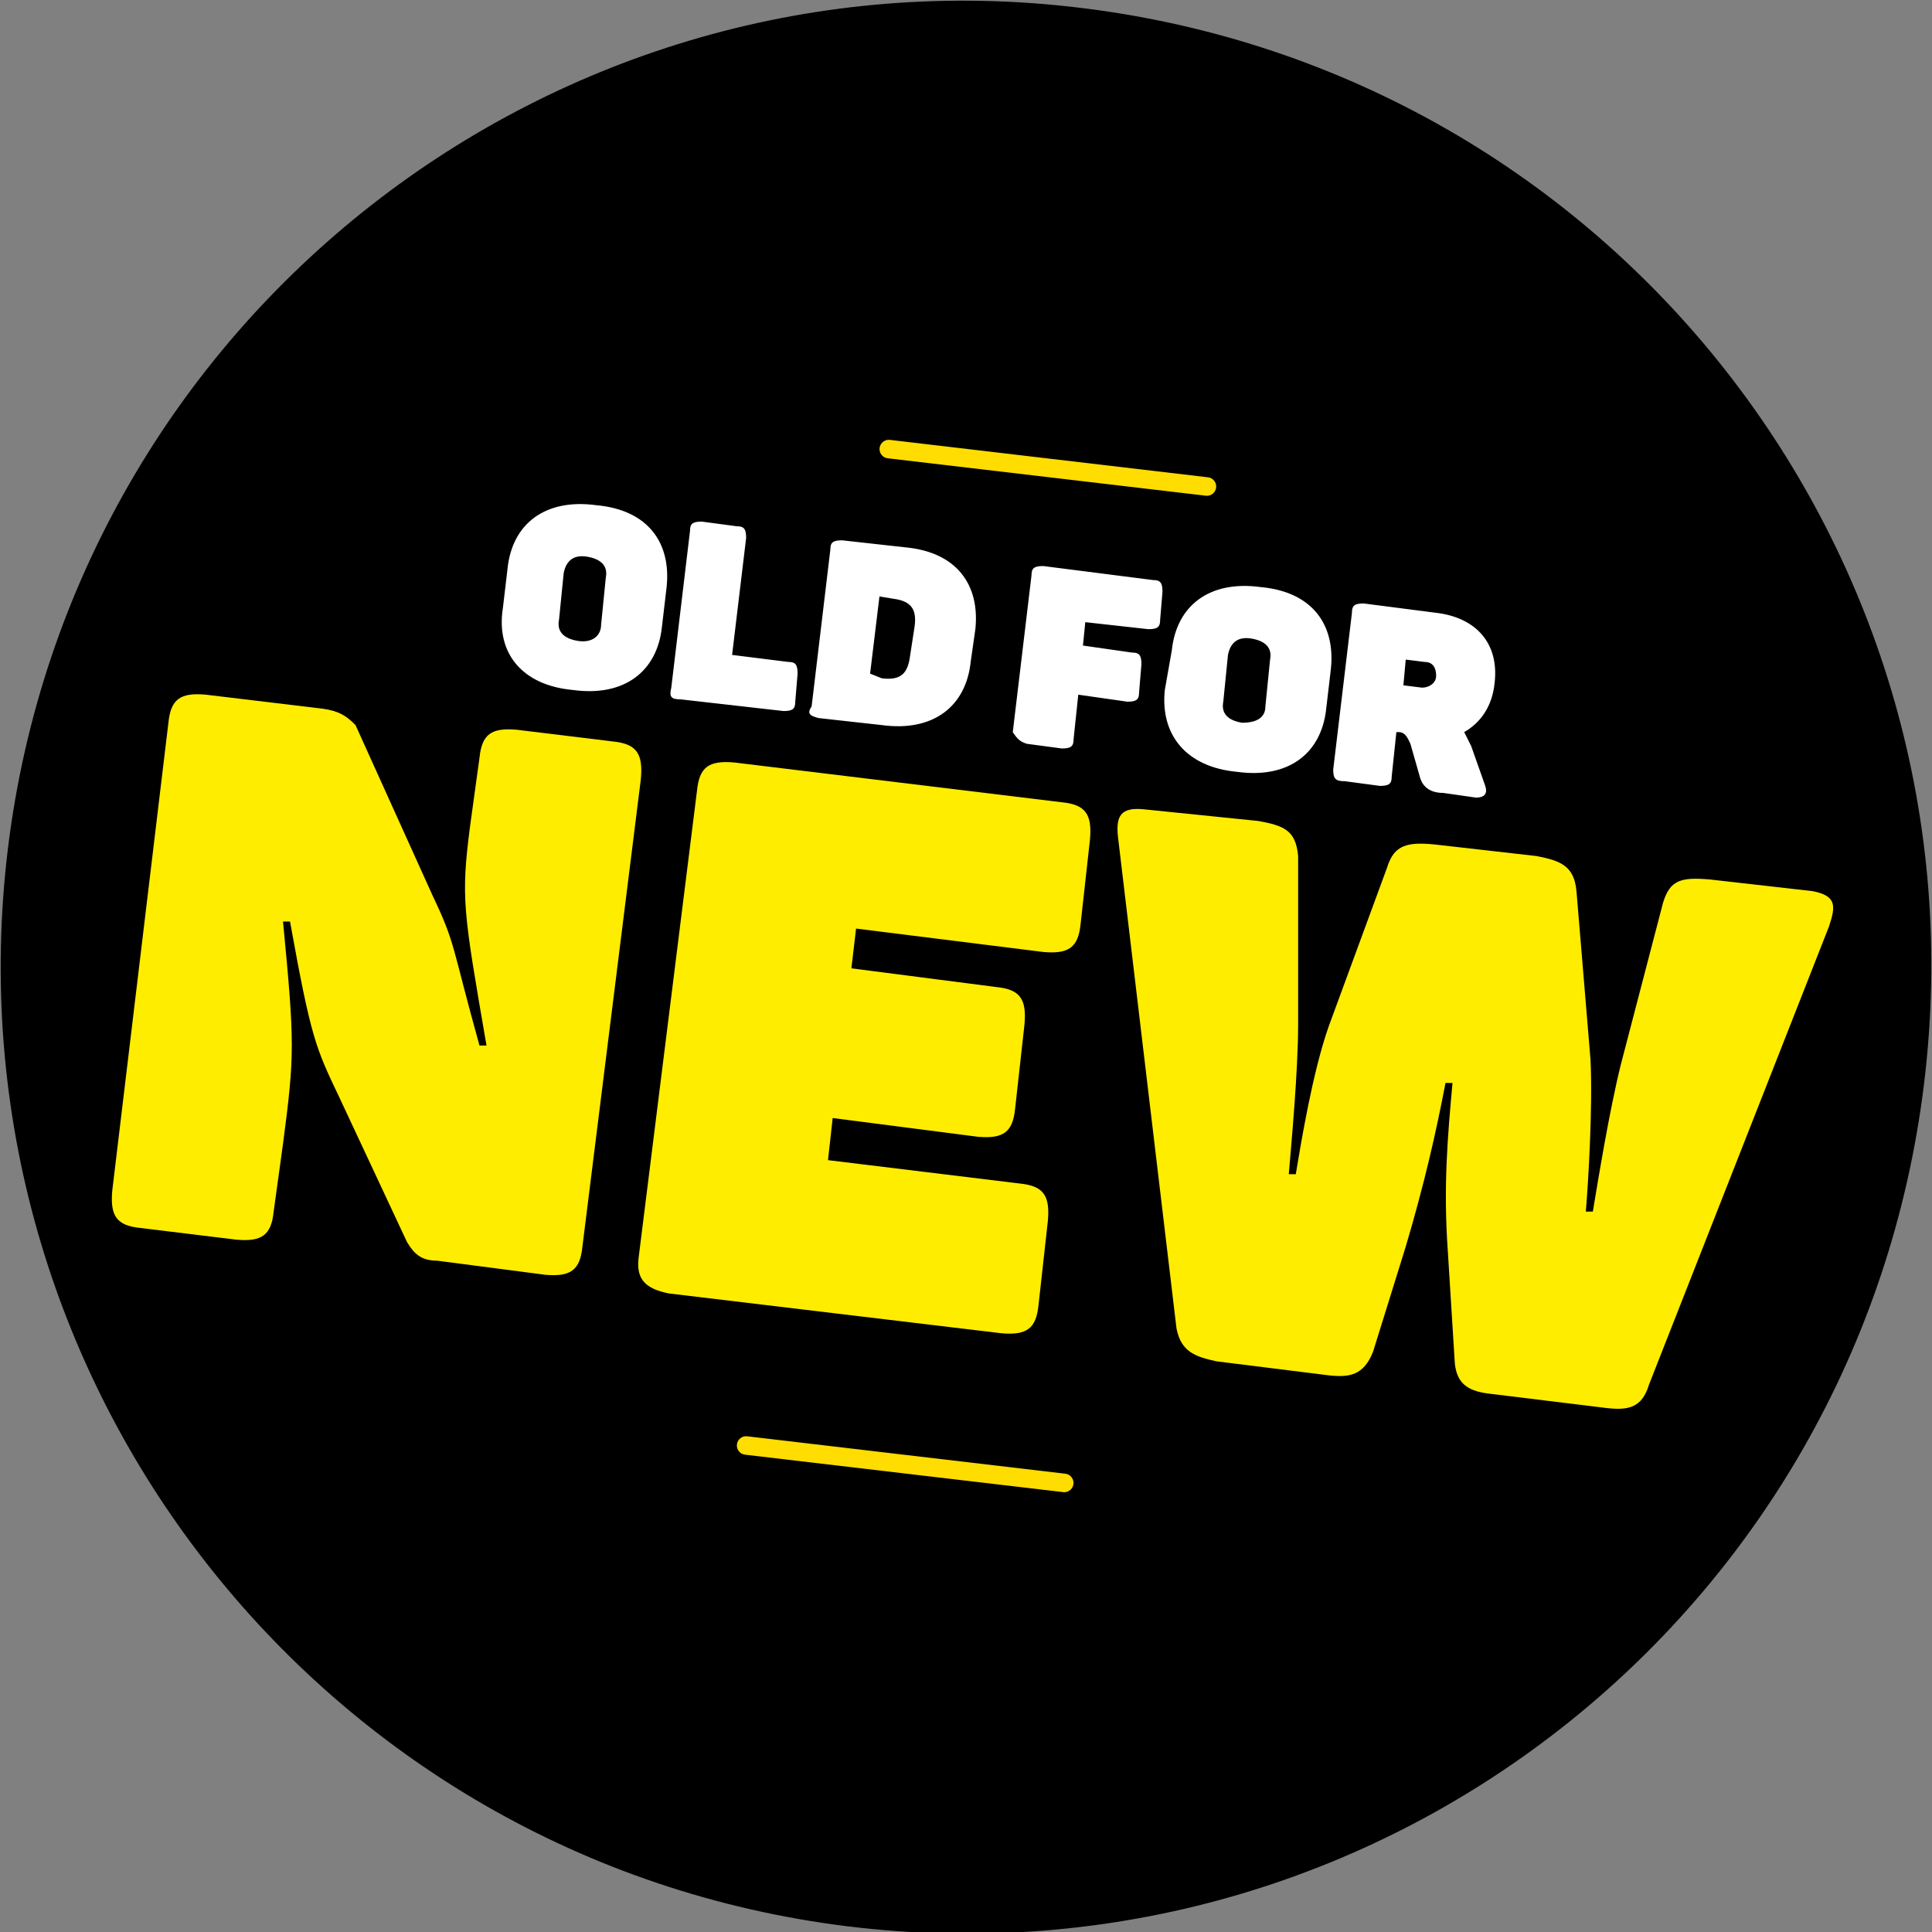 <?xml version="1.0" encoding="utf-8"?>
<!-- Generator: Adobe Illustrator 28.3.0, SVG Export Plug-In . SVG Version: 6.00 Build 0)  -->
<svg version="1.1" id="Ebene_1" xmlns="http://www.w3.org/2000/svg" xmlns:xlink="http://www.w3.org/1999/xlink" x="0px" y="0px"
	 viewBox="0 0 82.6 82.6" style="enable-background:new 0 0 82.6 82.6;" xml:space="preserve">
<rect x="0" y="0" width="82.6" height="82.6" fill="#808080" stroke="none"/>
<style type="text/css">
	.st0{clip-path:url(#SVGID_00000091733989642234165280000008461989272832947372_);}
	.st1{clip-path:url(#SVGID_00000046321284184486884390000000744785655611437199_);fill:none;stroke:#000000;stroke-width:2.534;}
	.st2{fill:none;}
	.st3{fill:none;stroke:#FFDD00;stroke-width:0.792;stroke-linecap:round;stroke-linejoin:round;}
	.st4{fill:#FFED00;}
	.st5{fill:#FFFFFF;}
</style>
<g>
	<defs>
		<rect id="SVGID_1_" x="0.2" y="0" width="82.6" height="82.6"/>
	</defs>
	<clipPath id="SVGID_00000043424929109720910500000002464817960410959527_">
		<use xlink:href="#SVGID_1_"  style="overflow:visible;"/>
	</clipPath>
	<path style="clip-path:url(#SVGID_00000043424929109720910500000002464817960410959527_);" d="M36.6,81.1
		c22,2.7,41.9-12.9,44.6-34.9S68.3,4.3,46.3,1.6C24.4-1.1,4.5,14.5,1.8,36.4C-0.9,58.4,14.7,78.4,36.6,81.1"/>
</g>
<g>
	<defs>
		<rect id="SVGID_00000022540749276023196480000016902793535837023892_" y="0" width="82.6" height="82.6"/>
	</defs>
	<clipPath id="SVGID_00000159468680767291027360000014615011613058384043_">
		<use xlink:href="#SVGID_00000022540749276023196480000016902793535837023892_"  style="overflow:visible;"/>
	</clipPath>
	
		<path style="clip-path:url(#SVGID_00000159468680767291027360000014615011613058384043_);fill:none;stroke:#000000;stroke-width:2.534;" d="
		M36.4,81.1c22,2.7,41.9-12.9,44.6-34.9S68.1,4.3,46.1,1.6C24.2-1.1,4.3,14.5,1.6,36.4C-1.1,58.4,14.5,78.4,36.4,81.1z"/>
</g>
<g>
	<defs>
		<rect id="SVGID_00000106840619437300854620000012036073495855976340_" y="0" width="82.6" height="82.6"/>
	</defs>
	<clipPath id="SVGID_00000148646879275519270830000017517447089380796344_">
		<use xlink:href="#SVGID_00000106840619437300854620000012036073495855976340_"  style="overflow:visible;"/>
	</clipPath>
</g>
<g>
	<defs>
		<rect id="SVGID_00000141457701040657069970000013126120642940496821_" y="0" width="82.6" height="82.6"/>
	</defs>
	<clipPath id="SVGID_00000058563078772515673590000004953263338777591954_">
		<use xlink:href="#SVGID_00000141457701040657069970000013126120642940496821_"  style="overflow:visible;"/>
	</clipPath>
</g>
<g>
	<defs>
		<rect id="SVGID_00000181057218937631857130000013195474652144988058_" y="0" width="82.6" height="82.6"/>
	</defs>
	<clipPath id="SVGID_00000075161762674255373940000014617861943962063543_">
		<use xlink:href="#SVGID_00000181057218937631857130000013195474652144988058_"  style="overflow:visible;"/>
	</clipPath>
</g>
<g>
	<defs>
		<rect id="SVGID_00000011016373855782616630000003780467665281353096_" y="0" width="82.6" height="82.6"/>
	</defs>
	<clipPath id="SVGID_00000018221391185809323060000018272382011495840153_">
		<use xlink:href="#SVGID_00000011016373855782616630000003780467665281353096_"  style="overflow:visible;"/>
	</clipPath>
</g>
<rect y="0" class="st2" width="82.6" height="82.6"/>
<rect y="0" class="st2" width="82.6" height="82.6"/>
<g>
	<line class="st3" x1="38" y1="19.2" x2="51.6" y2="20.8"/>
	<line class="st3" x1="31.9" y1="61.8" x2="45.5" y2="63.4"/>
	<path class="st4" d="M52,58.2l4.8,0.6c0.9,0.1,1.5,0,1.9-1l1.4-4.5c0.8-2.7,1.3-4.9,1.7-7h0.3c-0.2,2.2-0.4,4.4-0.2,7.2l0.3,4.8
		c0.1,0.9,0.6,1.2,1.6,1.3l4.9,0.6c0.9,0.1,1.5,0,1.8-1l7.7-19.6c0.3-0.9,0.3-1.3-0.7-1.5l-4.4-0.5c-1.2-0.1-1.7,0-2,1l-1.8,6.9
		c-0.5,2-1,5.1-1.2,6.3h-0.3c0.1-1.2,0.3-4.4,0.2-6.5l-0.6-7.2c-0.1-1.1-0.7-1.3-1.7-1.5l-4.4-0.5c-1.1-0.1-1.7,0-2,1l-2.5,6.8
		c-0.7,2-1.2,5.1-1.4,6.3h-0.3c0.1-1.2,0.4-4.4,0.4-6.4v-7.2c-0.1-1.1-0.6-1.3-1.7-1.5l-4.9-0.5c-1-0.1-1.2,0.3-1.1,1.2l2.5,21
		C50.5,57.8,51.1,58,52,58.2 M28.6,55.3L42.8,57c1.1,0.1,1.5-0.2,1.6-1.2l0.4-3.6c0.1-1.1-0.2-1.5-1.2-1.6l-8.2-1l0.2-1.8l6.2,0.8
		c1.1,0.1,1.5-0.2,1.6-1.2l0.4-3.6c0.1-1.1-0.2-1.5-1.2-1.6l-6.2-0.8l0.2-1.7l8,1c1.1,0.1,1.5-0.2,1.6-1.2l0.4-3.6
		c0.1-1.1-0.2-1.5-1.2-1.6l-14-1.7c-1.1-0.1-1.5,0.2-1.6,1.2l-2.5,20C27.2,54.7,27.6,55.1,28.6,55.3 M6,52.5l4.1,0.5
		c1.1,0.1,1.5-0.2,1.6-1.2l0.4-2.9c0.5-3.8,0.5-4.3,0-9.5h0.3c0.9,5,1.1,5.4,2.1,7.5l2.9,6.2c0.3,0.5,0.6,0.8,1.3,0.8l4.6,0.6
		c1.1,0.1,1.5-0.2,1.6-1.2l2.5-20c0.1-1.1-0.2-1.5-1.2-1.6l-4.1-0.5c-1.1-0.1-1.5,0.2-1.6,1.2l-0.4,2.9c-0.4,3.1-0.3,3.6,0.7,9.4
		h-0.3c-1.2-4.3-1-4.3-2-6.4L15.2,31c-0.4-0.4-0.7-0.6-1.4-0.7l-5-0.6c-1.1-0.1-1.5,0.2-1.6,1.2l-2.4,20C4.7,52,5,52.4,6,52.5"/>
	<path class="st5" d="M60,29.3l0.1-1.1l0.8,0.1c0.4,0,0.5,0.3,0.5,0.6c0,0.3-0.3,0.5-0.6,0.5L60,29.3z M57.5,33.4l1.5,0.2
		c0.4,0,0.5-0.1,0.5-0.4l0.2-1.9h0.1c0.3,0,0.4,0.3,0.5,0.5l0.4,1.4c0.1,0.4,0.4,0.7,1,0.7l1.4,0.2c0.4,0,0.5-0.2,0.4-0.5l-0.6-1.7
		c-0.1-0.2-0.2-0.4-0.3-0.6c0.7-0.4,1.2-1.1,1.3-2.1c0.2-1.7-0.8-2.8-2.5-3l-3.1-0.4c-0.4,0-0.5,0.1-0.5,0.4L57,32.9
		C57,33.3,57.1,33.4,57.5,33.4 M53.1,30.9c-0.6-0.1-0.9-0.4-0.8-0.9l0.2-2c0.1-0.5,0.4-0.8,1-0.7c0.6,0.1,0.9,0.4,0.8,0.9l-0.2,2
		C54.1,30.7,53.7,30.9,53.1,30.9 M52.9,33c2.2,0.3,3.6-0.8,3.8-2.7l0.2-1.7c0.2-1.9-0.8-3.3-3-3.5c-2.2-0.3-3.6,0.8-3.8,2.7
		l-0.3,1.7C49.6,31.4,50.7,32.8,52.9,33 M43.9,31.8l1.5,0.2c0.4,0,0.5-0.1,0.5-0.4l0.2-1.9l2.1,0.3c0.4,0,0.5-0.1,0.5-0.4l0.1-1.2
		c0-0.4-0.1-0.5-0.4-0.5l-2.1-0.3l0.1-1l2.7,0.3c0.4,0,0.5-0.1,0.5-0.4l0.1-1.2c0-0.4-0.1-0.5-0.4-0.5l-4.7-0.6
		c-0.4,0-0.5,0.1-0.5,0.4l-0.8,6.7C43.5,31.6,43.6,31.7,43.9,31.8 M37.2,28.8l0.4-3.3l0.6,0.1c0.8,0.1,1,0.5,0.9,1.2l-0.2,1.3
		c-0.1,0.7-0.4,1-1.2,0.9L37.2,28.8z M35,30.7l2.7,0.3c2.2,0.3,3.6-0.8,3.8-2.7l0.2-1.4c0.2-1.9-0.8-3.3-3-3.5L36,23.1
		c-0.4,0-0.5,0.1-0.5,0.4l-0.8,6.7C34.5,30.5,34.6,30.6,35,30.7 M29.1,29.9l4.4,0.5c0.4,0,0.5-0.1,0.5-0.4l0.1-1.2
		c0-0.4-0.1-0.5-0.4-0.5L31.3,28l0.6-5c0-0.4-0.1-0.5-0.4-0.5L30,22.3c-0.4,0-0.5,0.1-0.5,0.4l-0.8,6.7
		C28.6,29.8,28.7,29.9,29.1,29.9 M24.7,27.4c-0.6-0.1-0.9-0.4-0.8-0.9l0.2-2c0.1-0.5,0.4-0.8,1-0.7s0.9,0.4,0.8,0.9l-0.2,2
		C25.7,27.2,25.3,27.5,24.7,27.4 M24.5,29.5c2.2,0.3,3.6-0.8,3.8-2.7l0.2-1.7c0.2-1.9-0.8-3.3-3-3.5c-2.2-0.3-3.6,0.8-3.8,2.7
		L21.5,26C21.2,27.9,22.3,29.3,24.5,29.5"/>
</g>
</svg>
